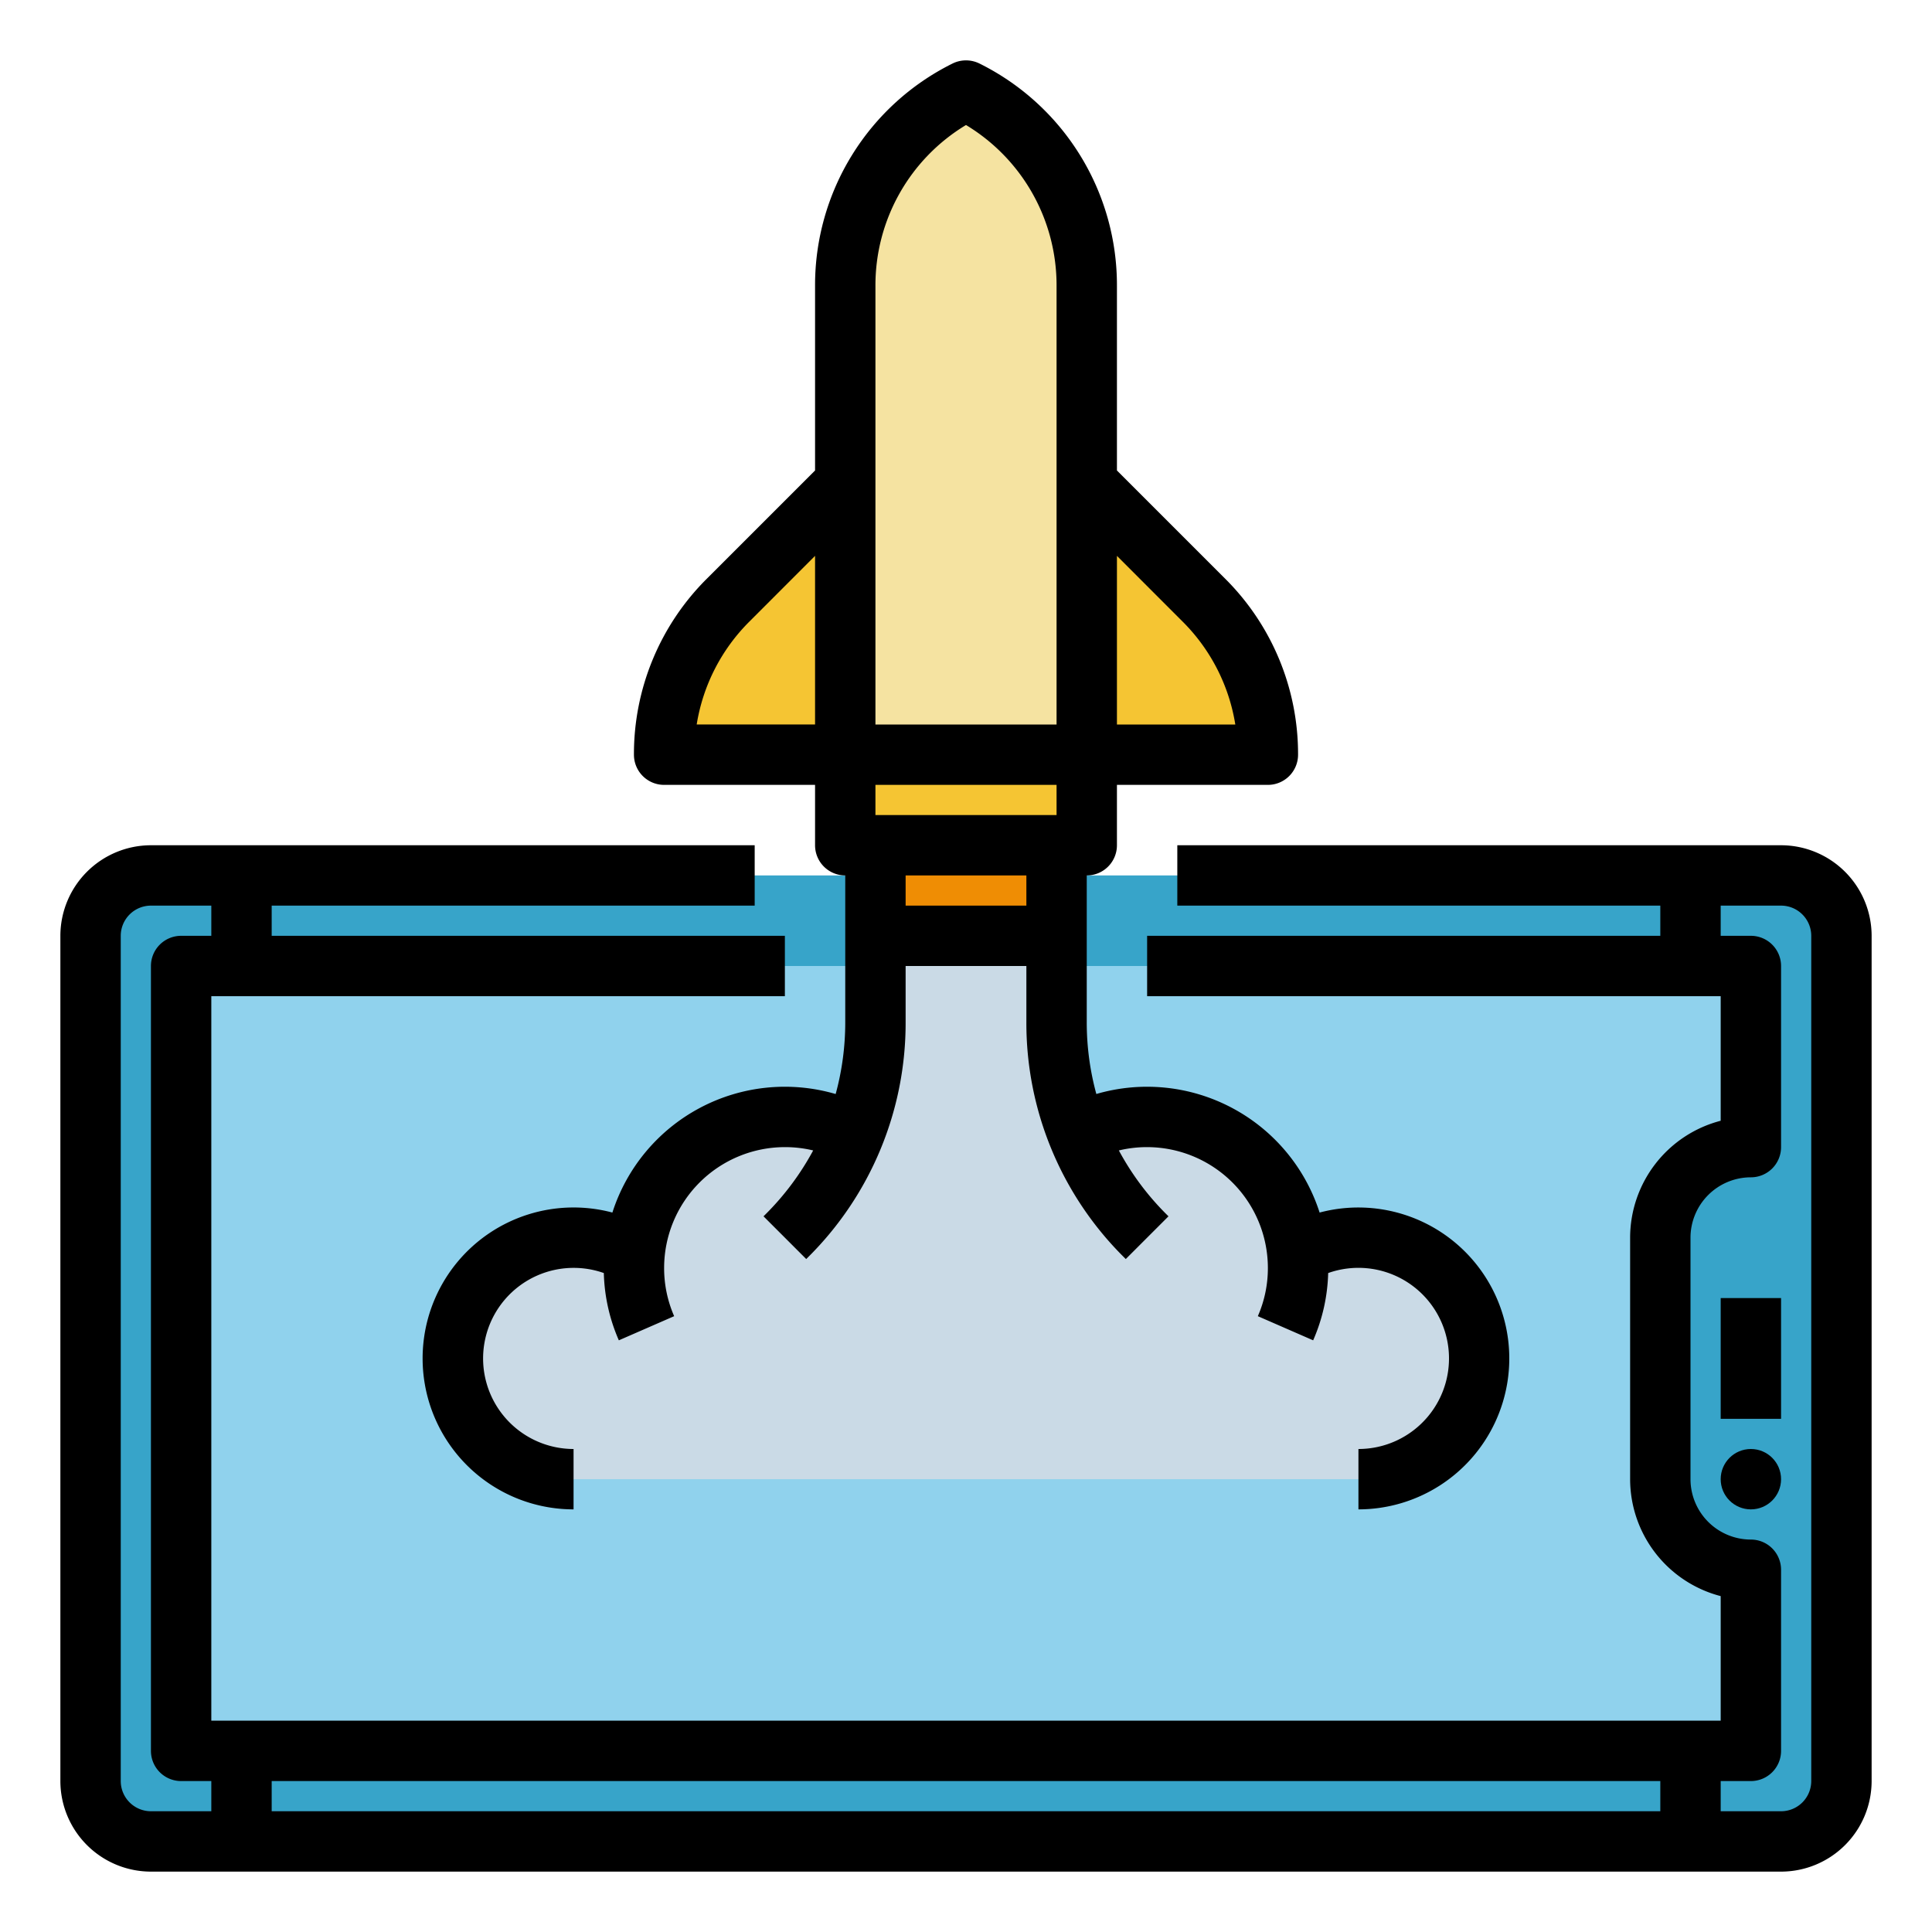 <svg height="512" viewBox="0 0 512 512" width="512" xmlns="http://www.w3.org/2000/svg"><g id="Fill_out_line" data-name="Fill out line"><rect fill="#37a4c9" height="464" rx="16" transform="matrix(0 1 -1 0 616 104)" width="256" x="128" y="128"/><path d="m48 256h416v48a24 24 0 0 0 -24 24v64a24 24 0 0 0 24 24v48h-416z" fill="#90d2ed"/><path d="m288.125 200h-64v-124.223a57.888 57.888 0 0 1 32-51.777 57.888 57.888 0 0 1 32 51.777z" fill="#f5e3a1"/><path d="m224.125 200h-48a57.941 57.941 0 0 1 16.971-40.971l31.029-31.029z" fill="#f5c533"/><path d="m224.125 200h64v24h-64z" fill="#f5c533"/><path d="m232.125 224h48v24h-48z" fill="#ef8d04"/><path d="m288.125 200h48a57.941 57.941 0 0 0 -16.971-40.971l-31.029-31.029z" fill="#f5c533"/><path d="m392.125 360a32.004 32.004 0 0 1 -32 32h-208a32 32 0 0 1 0-64c.19 0 .38 0 .57.01a31.659 31.659 0 0 1 15.6 4.37 39.994 39.994 0 0 1 39.83-36.38c.9 0 1.79.03 2.68.09a39.76 39.76 0 0 1 15.5 4.28 81.797 81.797 0 0 0 5.82-30.31v-22.06h48v22.06a81.797 81.797 0 0 0 5.82 30.31 39.76 39.76 0 0 1 15.5-4.28c.89-.06 1.78-.09 2.68-.09a39.994 39.994 0 0 1 39.83 36.38 31.659 31.659 0 0 1 15.6-4.37c.19-.01.38-.01.57-.01a32.004 32.004 0 0 1 32 32z" fill="#cadae6"/><path d="m176 208h40v16a7.998 7.998 0 0 0 8 8v38.86a72.122 72.122 0 0 1 -2.54 19.07 47.987 47.987 0 0 0 -59.17 31.41 40.003 40.003 0 1 0 -10.29 78.66v-16a24 24 0 1 1 8.02-46.63 47.388 47.388 0 0 0 3.98 17.83l14.66-6.4a31.708 31.708 0 0 1 -2.66-12.8 32.042 32.042 0 0 1 32-32 31.678 31.678 0 0 1 7.5.88 72.311 72.311 0 0 1 -12.59 16.89l-.57.57 11.32 11.32.57-.57a87.424 87.424 0 0 0 25.77-62.23v-14.86h32v14.86a87.424 87.424 0 0 0 25.77 62.23l.57.57 11.32-11.32-.57-.57a71.99 71.99 0 0 1 -12.58-16.89 31.656 31.656 0 0 1 7.49-.88 32.042 32.042 0 0 1 32 32 31.708 31.708 0 0 1 -2.66 12.8l14.66 6.4a47.388 47.388 0 0 0 3.98-17.83 24.004 24.004 0 1 1 8.02 46.63v16a40 40 0 1 0 -10.29-78.66 48.027 48.027 0 0 0 -59.17-31.42 72.042 72.042 0 0 1 -2.54-19.06v-38.86a7.998 7.998 0 0 0 8-8v-16h40a7.998 7.998 0 0 0 8-8 65.545 65.545 0 0 0 -19.31-46.63l-28.69-28.69v-48.9a65.555 65.555 0 0 0 -36.42-58.94 8.05 8.05 0 0 0 -7.16 0 65.555 65.555 0 0 0 -36.42 58.94v48.9l-28.69 28.69a65.545 65.545 0 0 0 -19.31 46.63 7.998 7.998 0 0 0 8 8zm120-60.69 17.37 17.38a49.577 49.577 0 0 1 14 27.31h-31.37zm-24 92.69h-32v-8h32zm-40-164.22a49.584 49.584 0 0 1 24-42.65 49.584 49.584 0 0 1 24 42.65v116.22h-48zm0 132.22h48v8h-48zm-33.37-43.31 17.37-17.38v44.69h-31.37a49.577 49.577 0 0 1 14-27.31z"/><path d="m472 224h-160v16h128v8h-136v16h152v33.013a32.056 32.056 0 0 0 -24 30.987v64a32.056 32.056 0 0 0 24 30.987v33.013h-400v-192h152v-16h-136v-8h128v-16h-160a24.027 24.027 0 0 0 -24 24v224a24.027 24.027 0 0 0 24 24h432a24.027 24.027 0 0 0 24-24v-224a24.027 24.027 0 0 0 -24-24zm-32 248v8h-368v-8zm-408 0v-224a8.009 8.009 0 0 1 8-8h16v8h-8a8 8 0 0 0 -8 8v208a8 8 0 0 0 8 8h8v8h-16a8.009 8.009 0 0 1 -8-8zm448 0a8.009 8.009 0 0 1 -8 8h-16v-8h8a8 8 0 0 0 8-8v-48a8 8 0 0 0 -8-8 16.018 16.018 0 0 1 -16-16v-64a16.018 16.018 0 0 1 16-16 8 8 0 0 0 8-8v-48a8 8 0 0 0 -8-8h-8v-8h16a8.009 8.009 0 0 1 8 8z"/><path d="m456 344h16v32h-16z"/><circle cx="464" cy="392" r="8"/></g></svg>